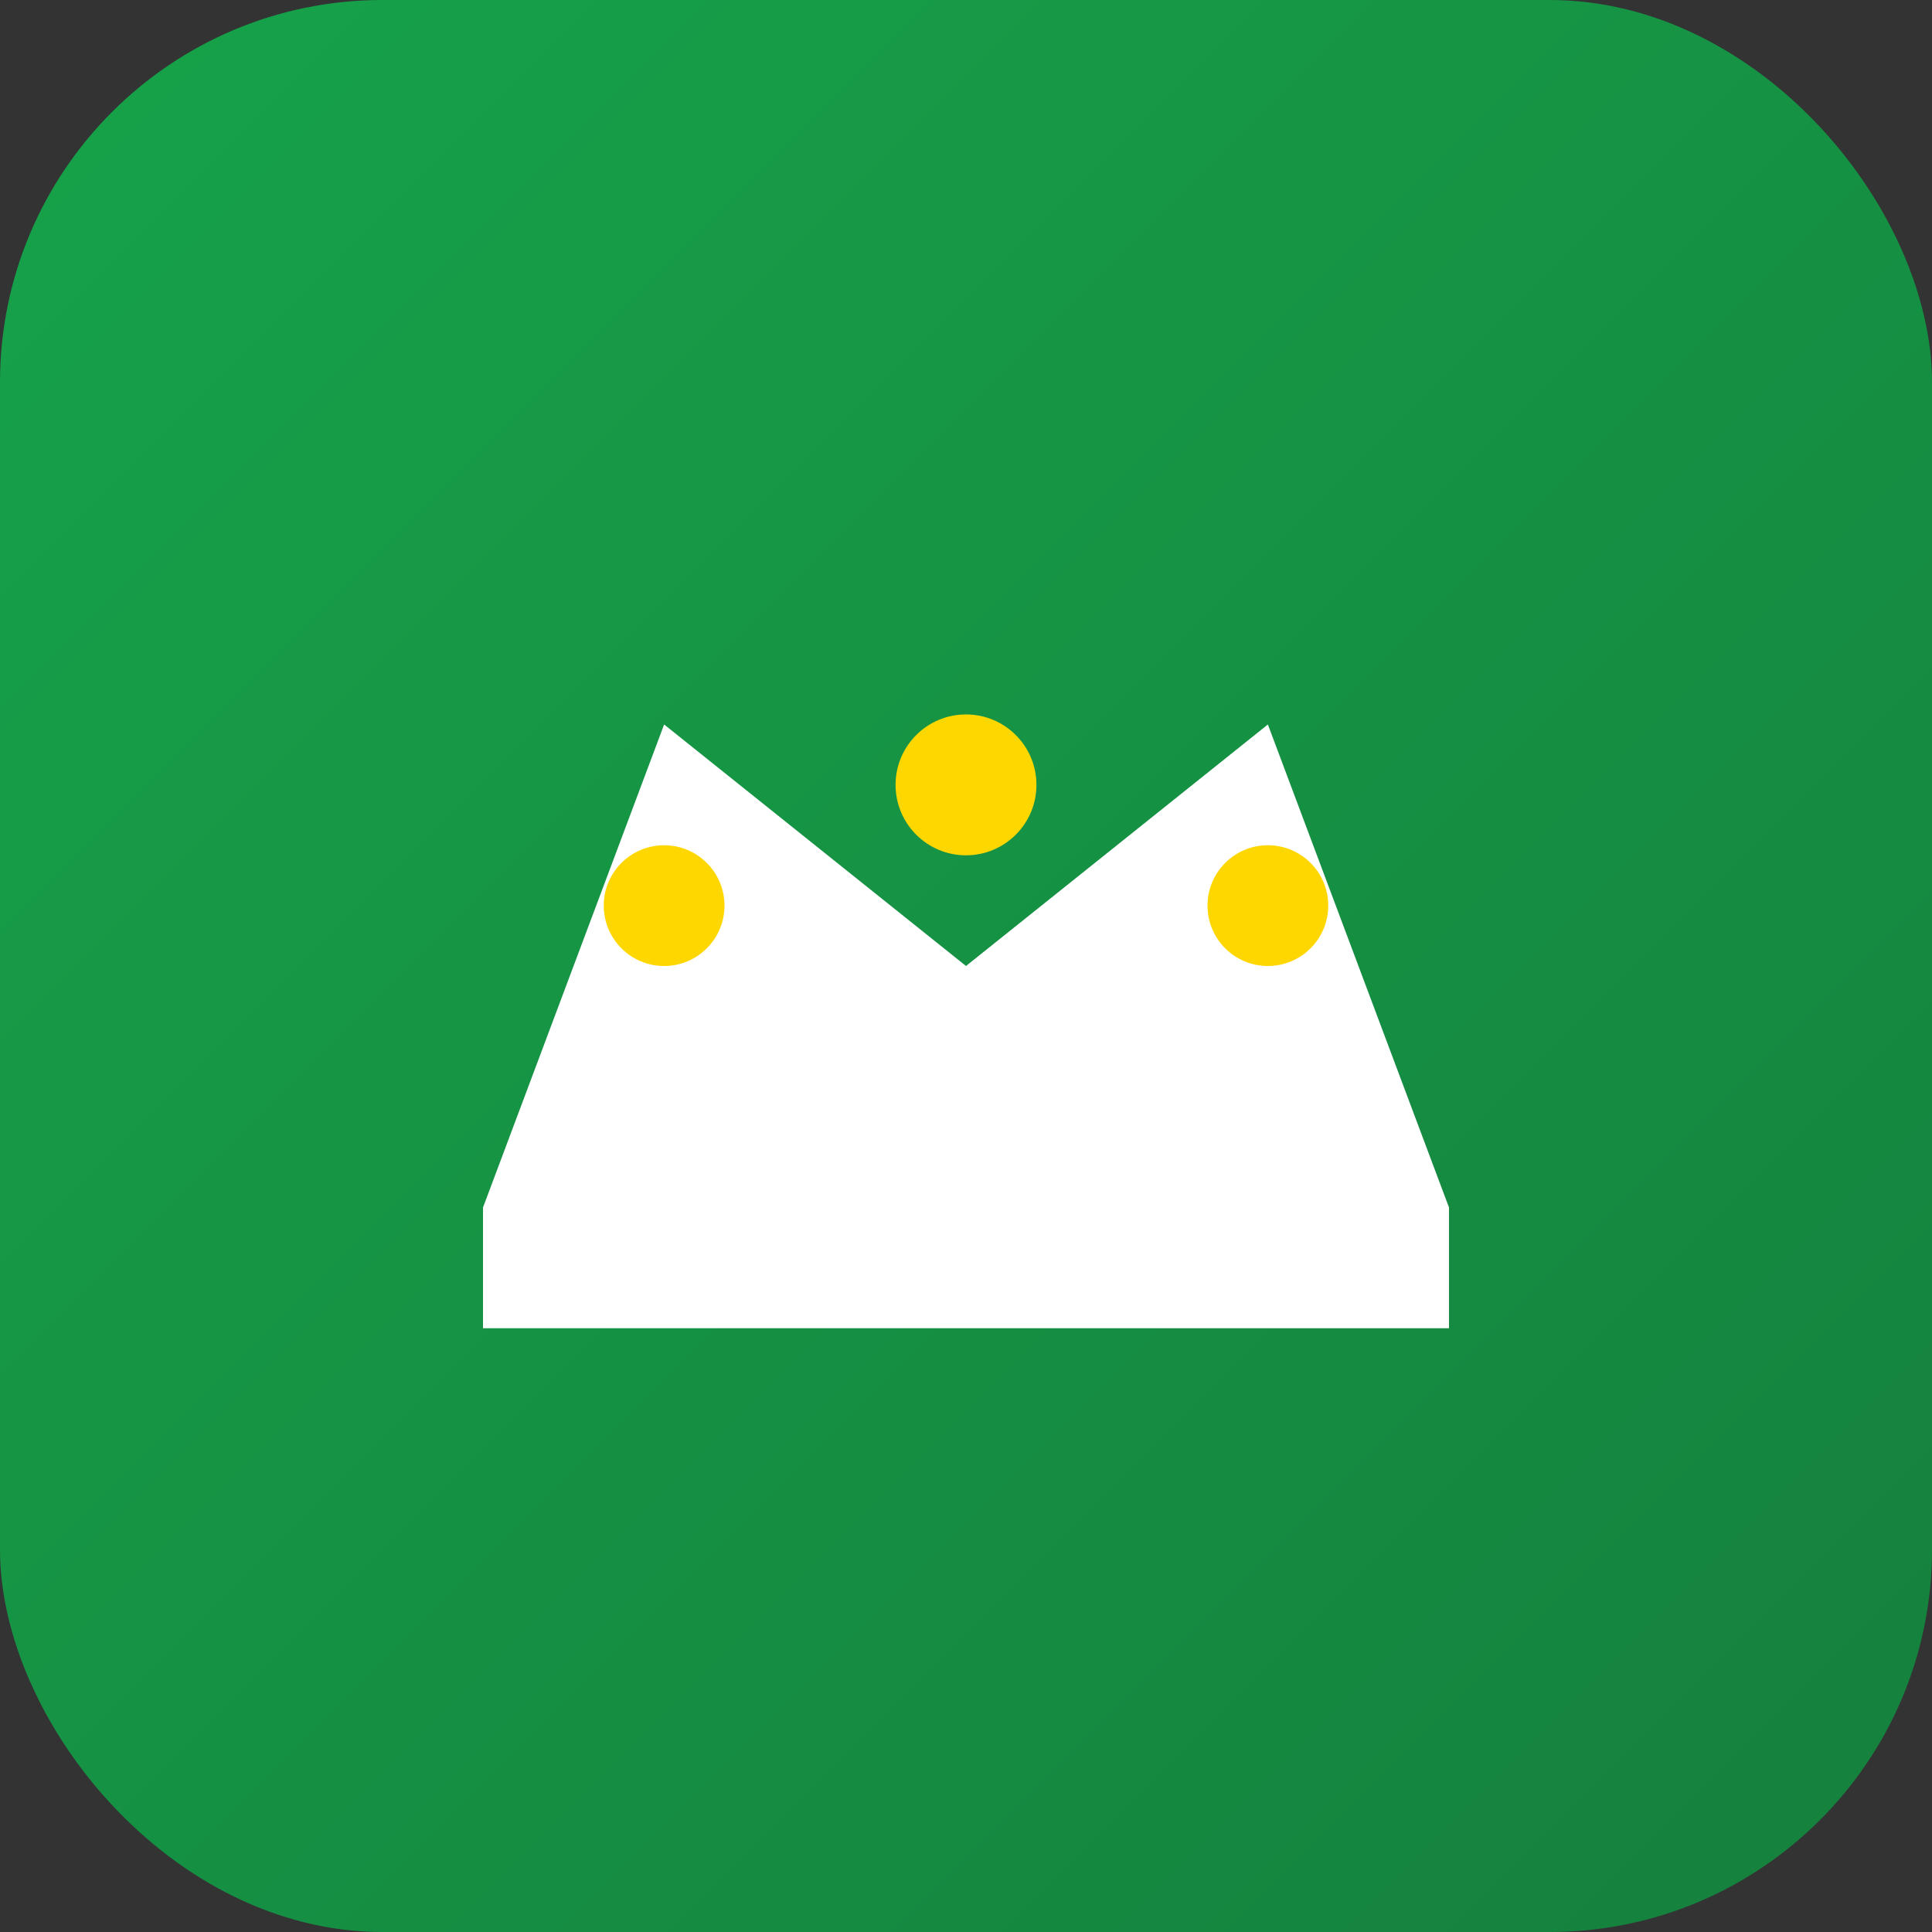 <svg xmlns="http://www.w3.org/2000/svg" viewBox="0 0 192 192">
  <rect x="0" y="0" width="192" height="192" fill="#333333" stroke="none"/>
  <defs>
    <linearGradient id="bg" x1="0%" y1="0%" x2="100%" y2="100%">
      <stop offset="0%" style="stop-color:#16A34A"/>
      <stop offset="100%" style="stop-color:#15803D"/>
    </linearGradient>
  </defs>
  <rect width="192" height="192" rx="38" fill="url(#bg)"/>
  <path d="M48 120 L66 72 L96 96 L126 72 L144 120 L144 132 L48 132 Z" fill="#FFFFFF"/>
  <circle cx="66" cy="90" r="6" fill="#FFD700"/>
  <circle cx="96" cy="78" r="7" fill="#FFD700"/>
  <circle cx="126" cy="90" r="6" fill="#FFD700"/>
</svg>

